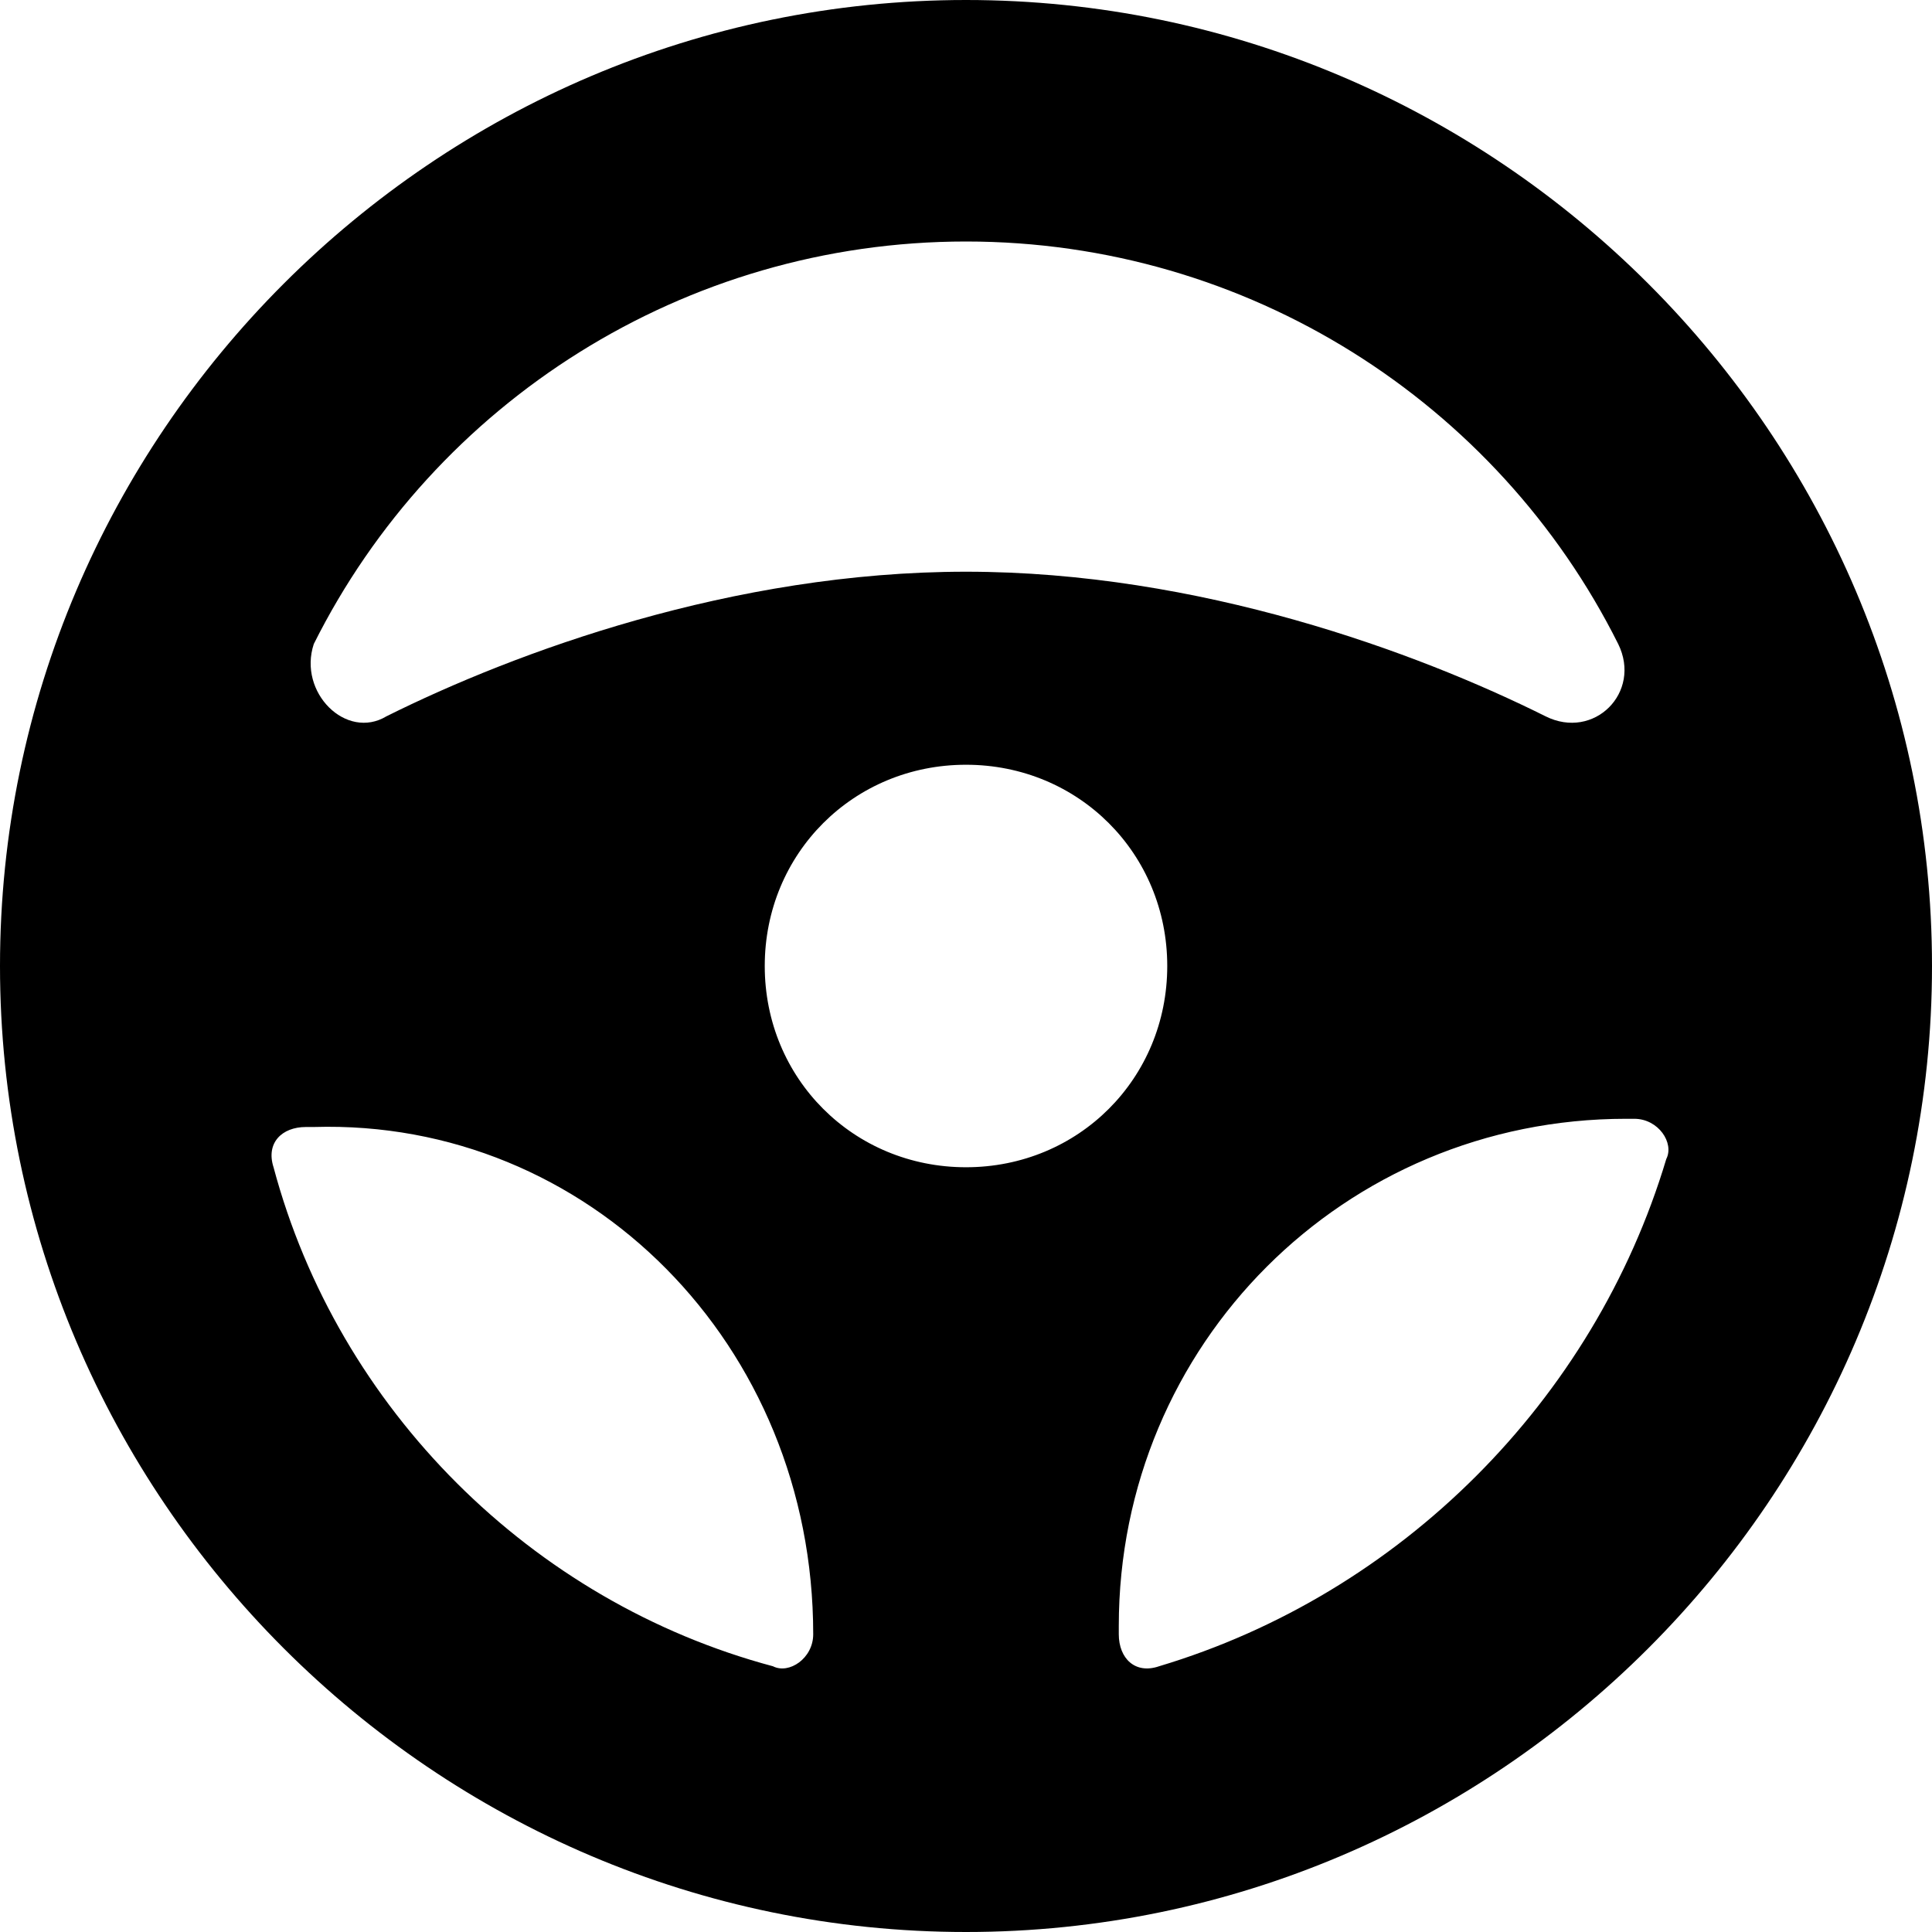 <?xml version="1.0" encoding="UTF-8"?> <svg xmlns="http://www.w3.org/2000/svg" fill="#000000" viewBox="0 0 24 24" width="72px" height="72px"><path d="M 12 0 C 5.398 0 0 5.398 0 12 C 0 18.602 5.398 24 12 24 C 18.602 24 24 18.602 24 12 C 24 5.398 18.602 0 12 0 Z M 12 3 C 15.5 3 18.602 5 20.102 8 C 20.398 8.602 19.801 9.199 19.199 8.898 C 17.602 8.102 14.898 7.102 12 7.102 C 9.102 7.102 6.398 8.102 4.801 8.898 C 4.301 9.199 3.699 8.602 3.898 8 C 5.398 5 8.5 3 12 3 Z M 10.102 20.301 C 10.102 20.602 9.801 20.801 9.602 20.699 C 6.602 19.898 4.199 17.5 3.398 14.5 C 3.301 14.199 3.5 14 3.801 14 L 3.898 14 C 7.301 13.898 10.102 16.699 10.102 20.301 Z M 12 14.5 C 10.602 14.5 9.5 13.398 9.5 12 C 9.5 10.602 10.602 9.5 12 9.5 C 13.398 9.5 14.5 10.602 14.5 12 C 14.5 13.398 13.398 14.5 12 14.5 Z M 14.398 20.699 C 14.102 20.801 13.898 20.602 13.898 20.301 L 13.898 20.199 C 13.898 16.699 16.699 13.898 20.199 13.898 L 20.301 13.898 C 20.602 13.898 20.801 14.199 20.699 14.398 C 19.801 17.398 17.398 19.801 14.398 20.699 Z"></path></svg> 